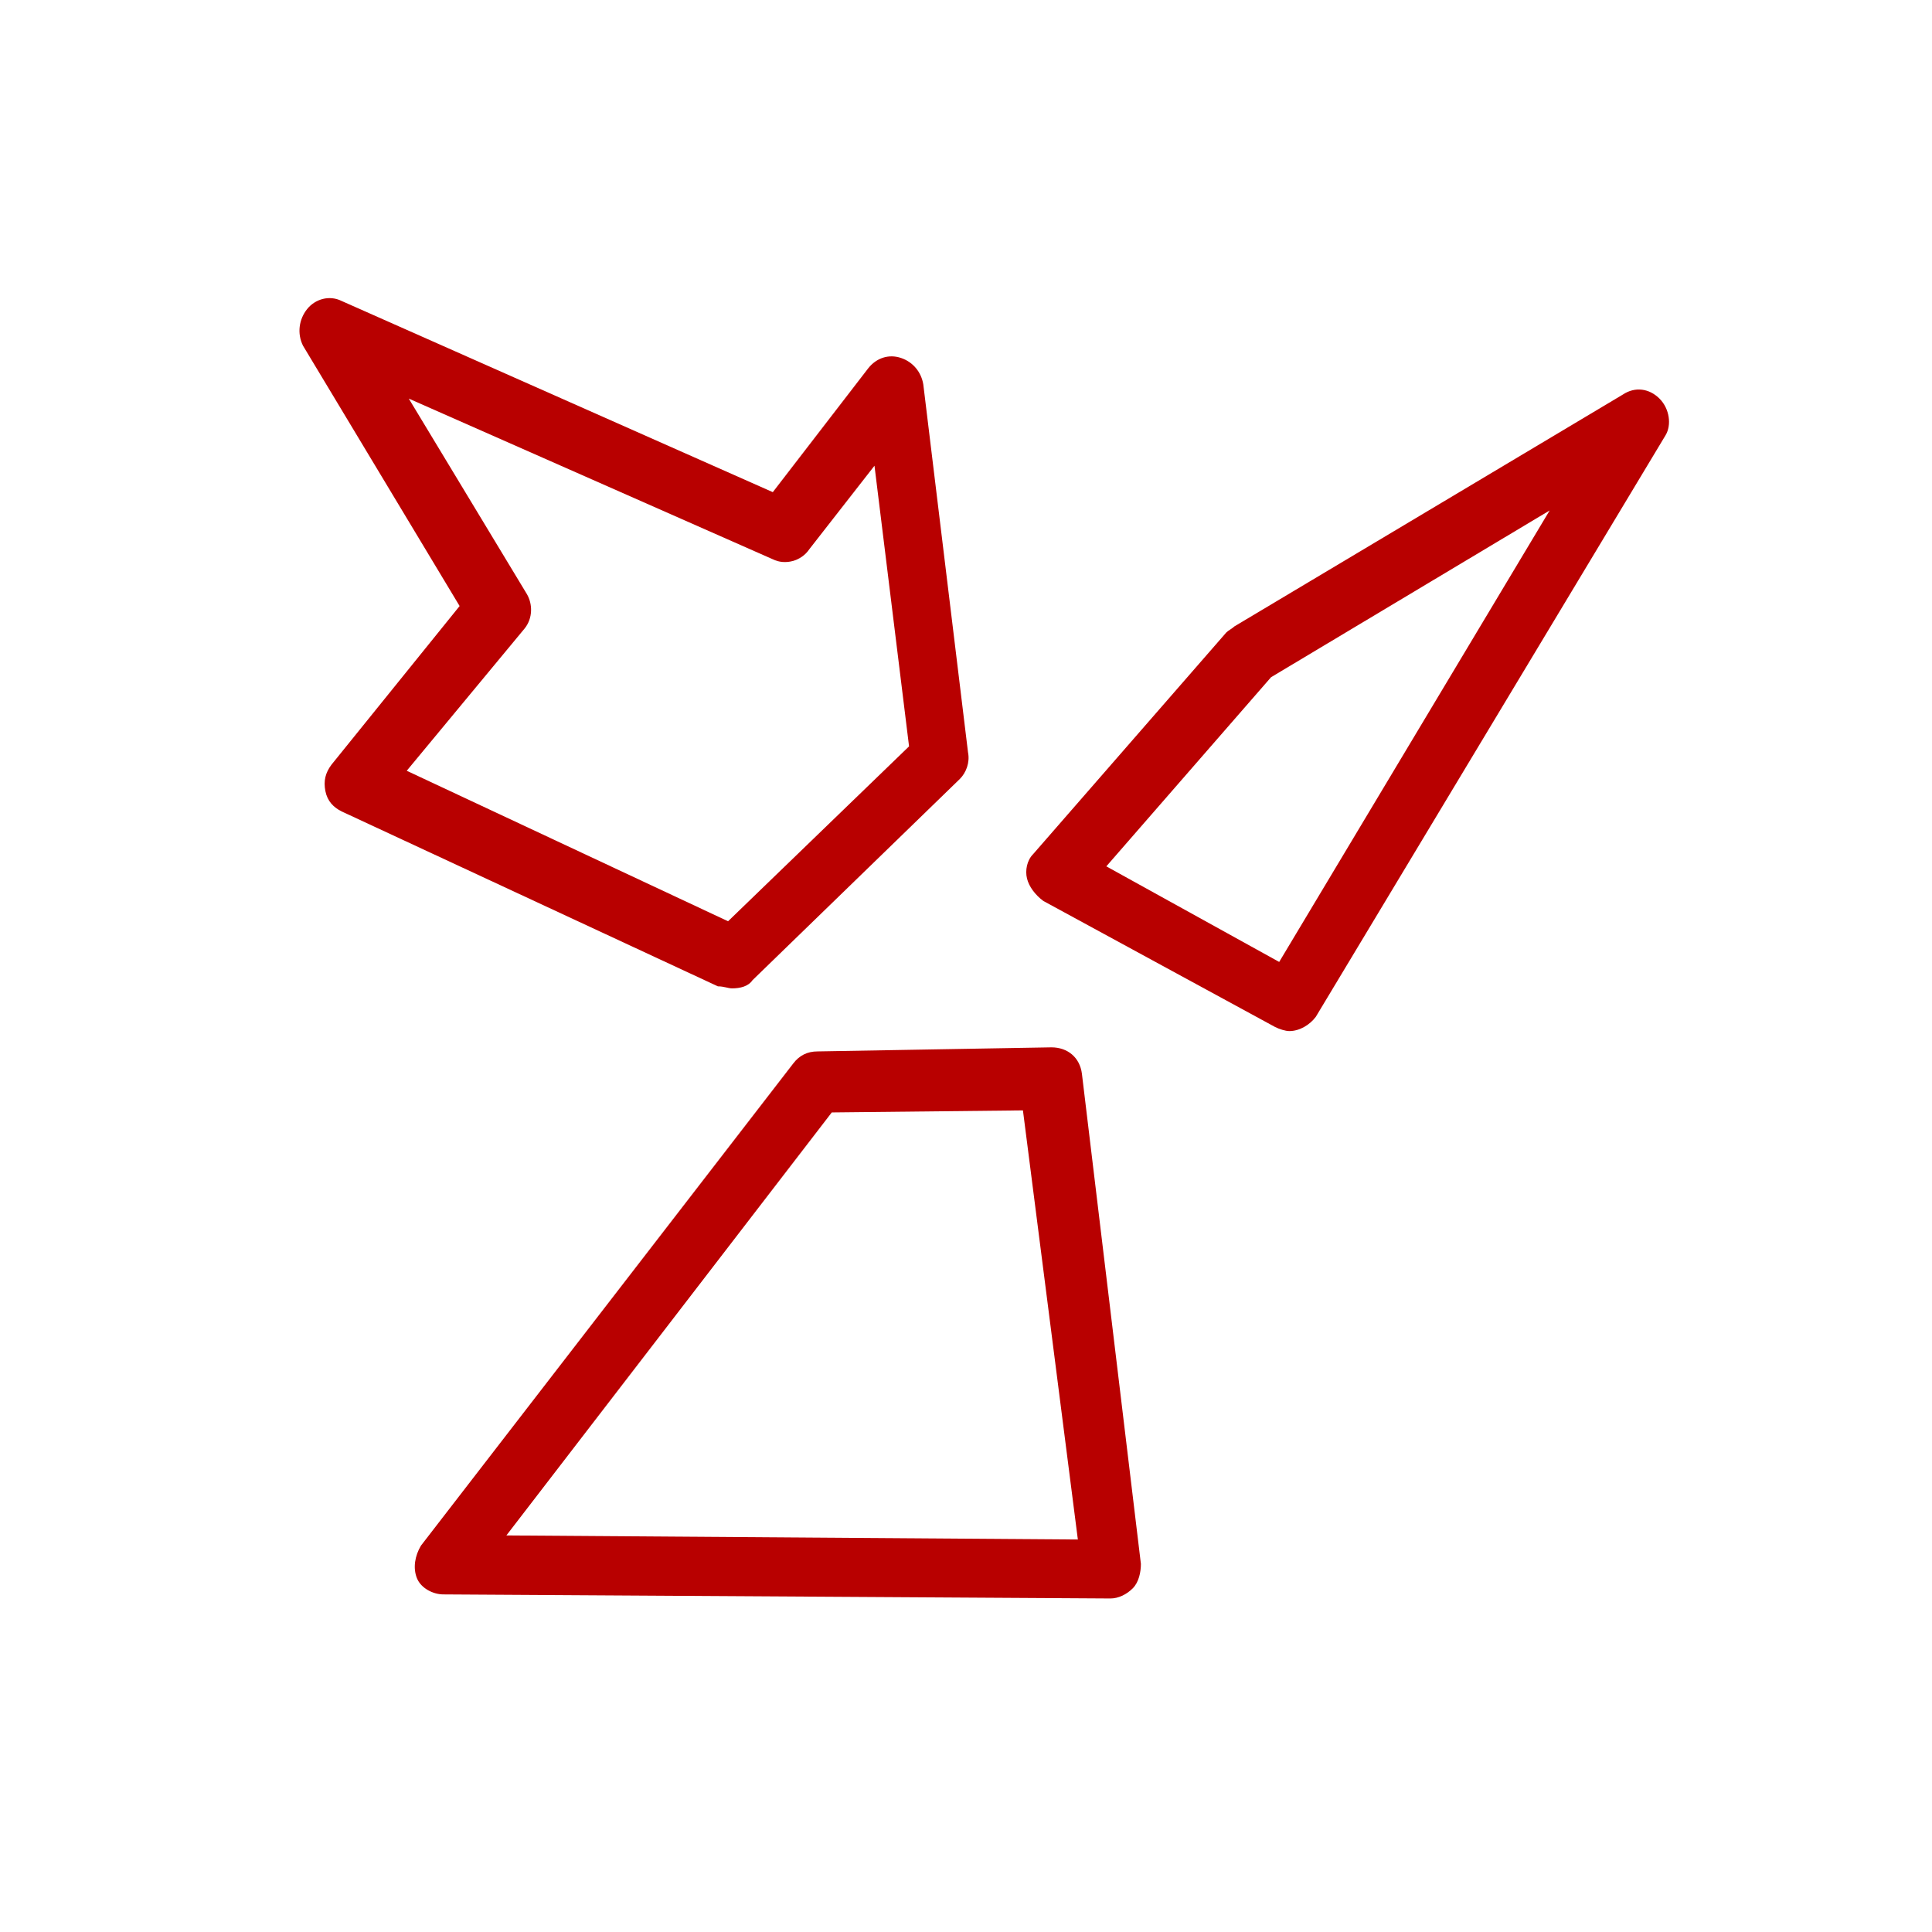 <?xml version="1.0" encoding="utf-8"?>
<!-- Generator: Adobe Illustrator 27.1.0, SVG Export Plug-In . SVG Version: 6.00 Build 0)  -->
<svg version="1.1" id="Laag_1" xmlns="http://www.w3.org/2000/svg" xmlns:xlink="http://www.w3.org/1999/xlink" x="0px" y="0px"
	 viewBox="0 0 95 95" style="enable-background:new 0 0 95 95;" xml:space="preserve">
<style type="text/css">
	.st0{fill:#B80000;}
</style>
<g>
	<path class="st0" d="M81.6,19.6c-0.5-0.5-1.2-0.6-1.8-0.2L60.7,30.8c-0.1,0.1-0.3,0.2-0.4,0.3l-9.5,10.9c-0.3,0.3-0.4,0.8-0.3,1.2
		c0.1,0.4,0.4,0.8,0.8,1.1l11.4,6.2c0.2,0.1,0.5,0.2,0.7,0.2c0.5,0,1-0.3,1.3-0.7l17.2-28.6C82.2,20.9,82.1,20.1,81.6,19.6z
		 M62.9,47.3l-8.5-4.7l8.1-9.3l13.7-8.2L62.9,47.3z"/>
	<path class="st0" d="M53.2,52.8c-0.1-0.8-0.7-1.3-1.5-1.3c0,0,0,0,0,0l-11.5,0.2c-0.5,0-0.9,0.2-1.2,0.6L20.7,76
		c-0.3,0.5-0.4,1.1-0.2,1.6c0.2,0.5,0.8,0.8,1.3,0.8l32.8,0.2c0,0,0,0,0,0c0.4,0,0.8-0.2,1.1-0.5c0.3-0.3,0.4-0.8,0.4-1.2L53.2,52.8
		z M24.9,75.5l16-20.8l9.4-0.1L53,75.7L24.9,75.5z"/>
	<path class="st0" d="M36,48.6c0.4,0,0.8-0.1,1-0.4l10.2-9.9c0.3-0.3,0.5-0.8,0.4-1.3l-2.2-18.1c-0.1-0.6-0.5-1.1-1.1-1.3
		c-0.6-0.2-1.2,0-1.6,0.5l-4.7,6.1l-21.2-9.4c-0.6-0.3-1.3-0.1-1.7,0.4c-0.4,0.5-0.5,1.2-0.2,1.8l7.7,12.8l-6.3,7.8
		c-0.3,0.4-0.4,0.8-0.3,1.3c0.1,0.5,0.4,0.8,0.8,1l18.5,8.6C35.6,48.5,35.8,48.6,36,48.6z M25.8,30.9c0.4-0.5,0.4-1.2,0.1-1.7
		l-5.8-9.6L38,27.5c0.6,0.3,1.4,0.1,1.8-0.5l3.2-4.1l1.7,13.8l-8.9,8.6L20,37.9L25.8,30.9z"/>
</g>
</svg>
